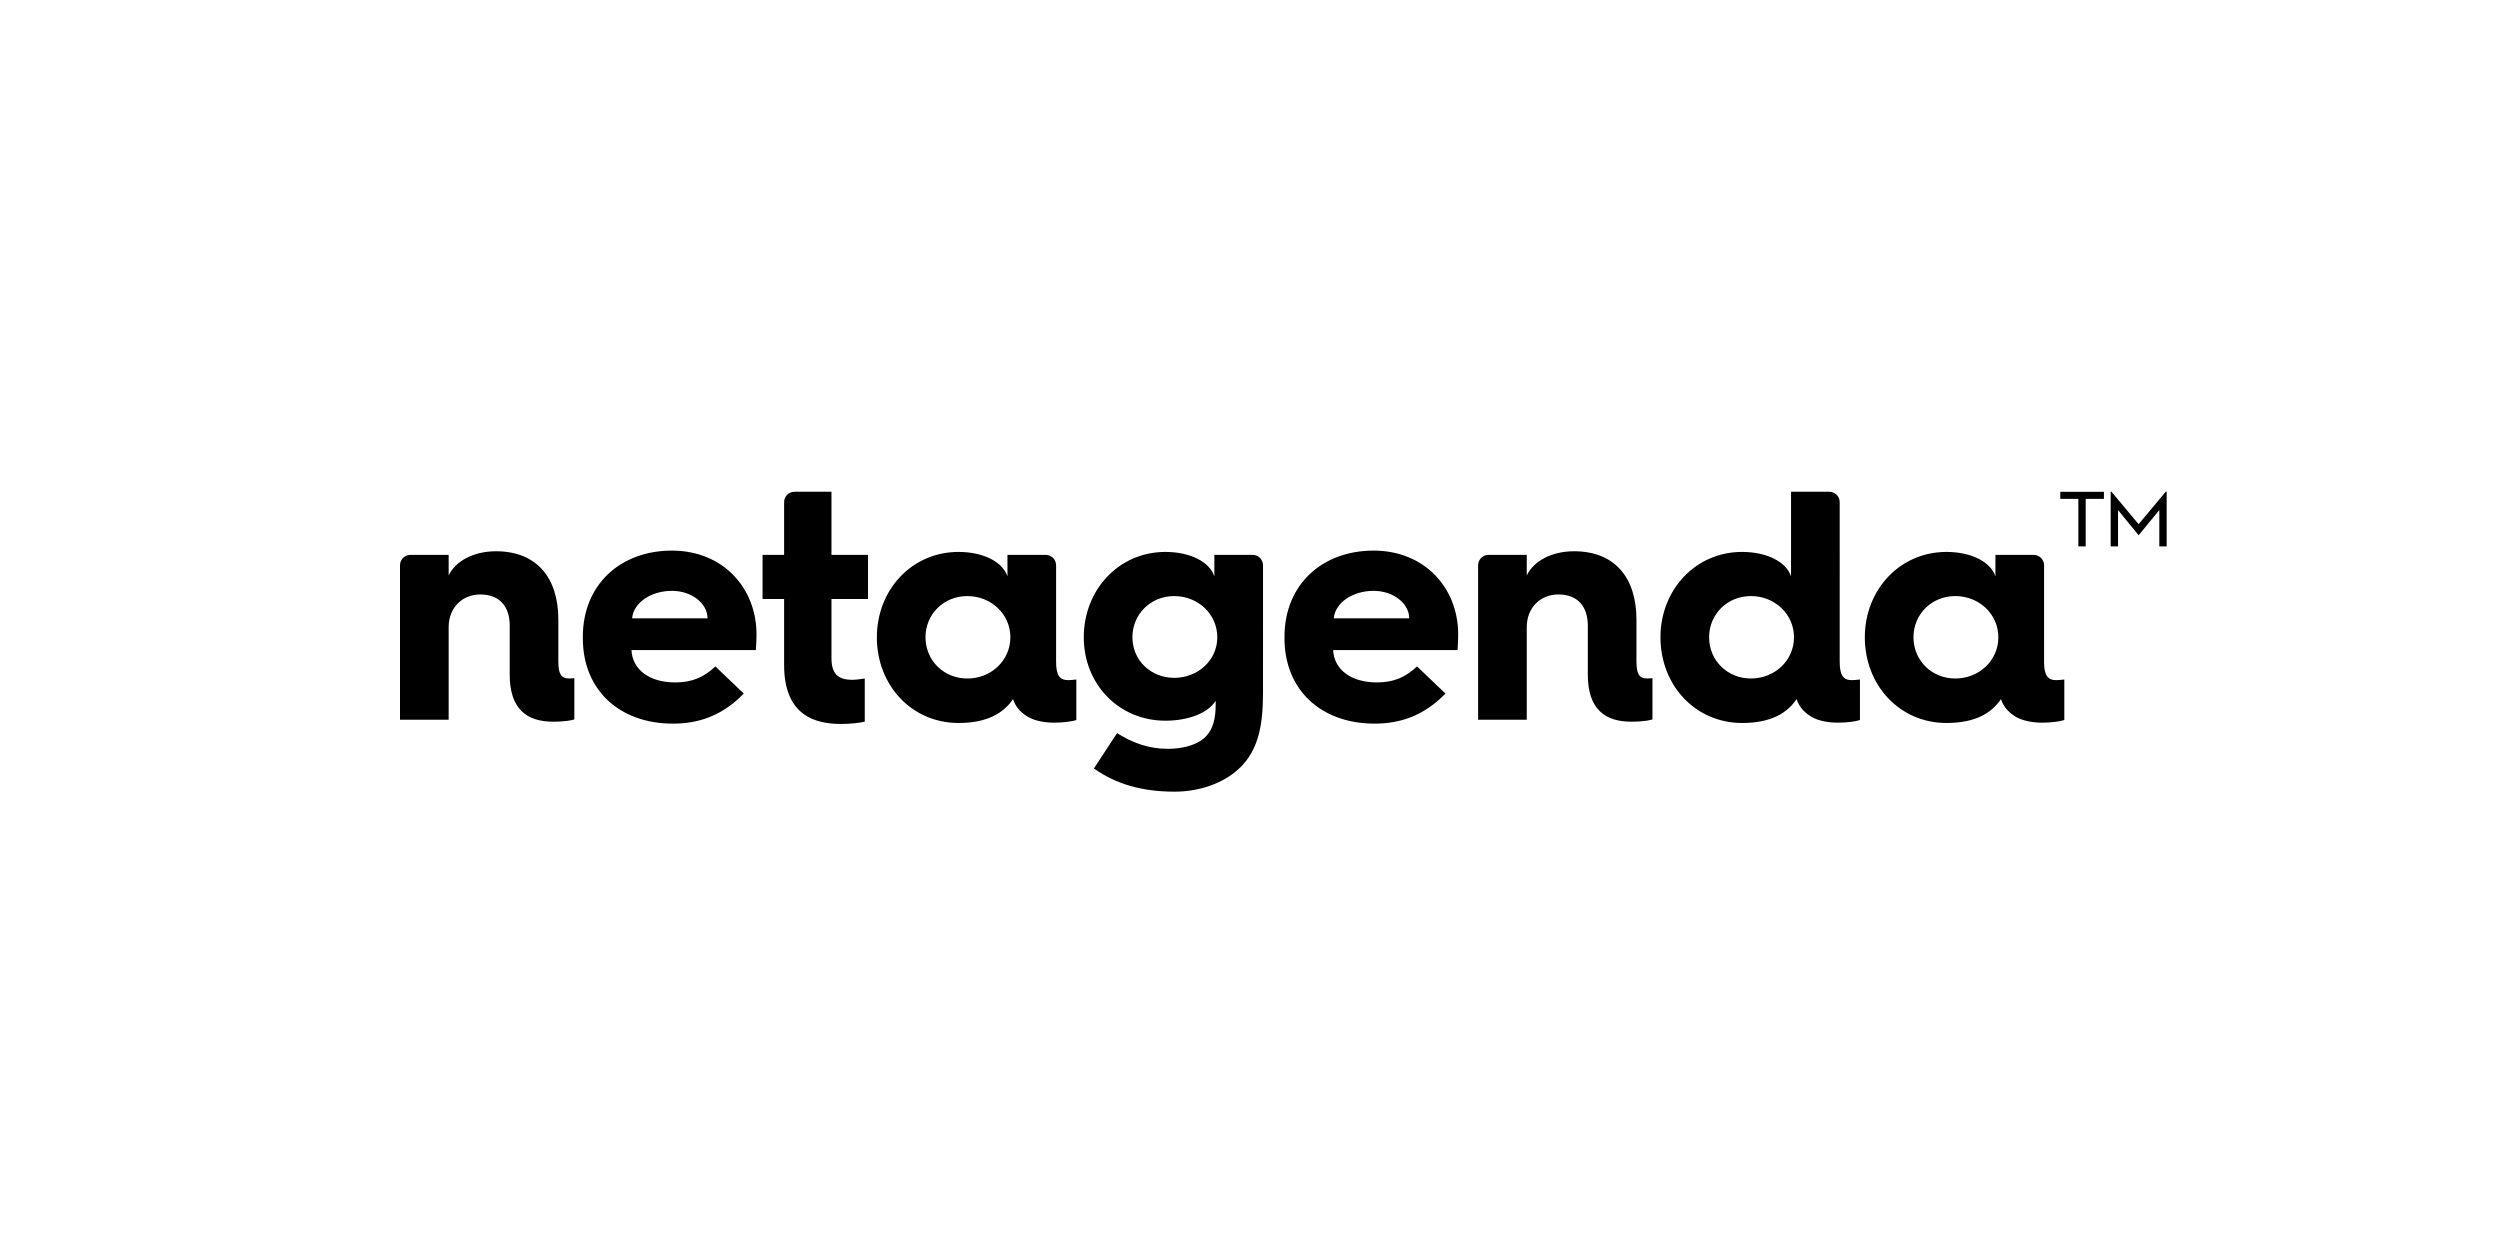 <svg xmlns="http://www.w3.org/2000/svg" viewBox="0 0 300 150">
  <path fill="#000" fill-rule="evenodd" d="M48 67.836c0-.319.122-.641.365-.886.245-.243.566-.366.885-.366h4.589v2.473c.822-1.728 2.977-2.906 5.679-2.906 4.82 0 7.483 3.103 7.483 8.204v4.984c0 1.453.275 2.08 1.293 2.08.236 0 .55-.039.628-.039v4.947c-.196.079-1.018.275-2.547.275-3.134 0-5.21-1.492-5.21-5.652v-5.888c0-2.277-1.215-3.727-3.527-3.727-2.194 0-3.799 1.608-3.799 3.924v11.108H48V67.836Zm36.903 6.363c0-1.805-1.919-3.297-4.27-3.297-2.547 0-4.624 1.453-4.781 3.297h9.051Zm-14.965 2.237c0-6.319 4.545-10.363 10.695-10.363 6.111 0 10.148 4.475 10.148 10.049 0 0 0 .981-.079 1.883H75.777c.115 2.355 2.152 3.887 5.247 3.887 2.039 0 3.448-.629 4.82-1.923l3.409 3.258c-2.626 2.707-5.485 3.609-8.501 3.609-6.425 0-10.813-4.042-10.813-10.243v-.157Zm24.155-4.553h-2.587v-5.298h2.587V60.261c0-.322.122-.641.367-.886.242-.243.564-.366.882-.366h4.432v7.575h4.388v5.298h-4.388v7.066c0 1.923.783 2.628 2.506 2.628.432 0 .982-.079 1.49-.157v5.18c-.665.157-1.762.275-2.859.275-2.901 0-6.818-.863-6.818-7.064v-7.929Zm21.981 9.538c2.859 0 5.171-2.159 5.171-4.944 0-2.788-2.312-4.947-5.171-4.947-2.82 0-5.014 2.159-5.014 4.947 0 2.786 2.194 4.944 5.014 4.944m-1.058-15.19c3.016 0 5.328 1.217 5.878 2.943v-2.589h4.587c.321 0 .64.123.885.366.242.245.365.565.365.886V79.419c0 1.608.432 2.198 1.45 2.198.275 0 .704-.039.979-.079v4.866c-.587.197-1.686.315-2.626.315-1.058 0-2.233-.157-3.212-.706-.626-.393-1.409-1.02-1.762-2.119-1.136 1.687-3.095 2.864-6.543 2.864-5.603 0-9.794-4.514-9.794-10.282 0-5.692 4.192-10.245 9.794-10.245m25.887 15.111c2.859 0 5.171-2.119 5.171-4.868 0-2.786-2.312-4.944-5.171-4.944-2.82 0-5.014 2.159-5.014 4.944 0 2.749 2.194 4.868 5.014 4.868m-.783 8.517c1.605 0 3.055-.354 4.035-1.02 1.529-1.06 1.723-2.825 1.723-4.317v-.433c-.822 1.374-3.095 2.395-6.032 2.395-5.603 0-9.794-4.396-9.794-10.009 0-5.689 4.192-10.243 9.794-10.243 3.016 0 5.328 1.217 5.875 2.943v-2.589h4.589c.321 0 .64.12.885.366.242.245.365.565.365.886V83.068c0 4.081-.547 7.381-3.448 9.655C146.311 94.137 143.724 95 140.944 95c-3.799 0-6.975-.863-9.677-2.786l2.781-4.239c1.804 1.138 3.762 1.883 6.074 1.883m28.981-15.66c0-1.805-1.919-3.297-4.27-3.297-2.547 0-4.624 1.453-4.781 3.297h9.051Zm-14.965 2.237c0-6.319 4.545-10.363 10.695-10.363 6.111 0 10.148 4.475 10.148 10.049 0 0 0 .981-.079 1.883h-14.926c.115 2.355 2.155 3.887 5.249 3.887 2.037 0 3.446-.629 4.818-1.923l3.409 3.258c-2.626 2.707-5.485 3.609-8.501 3.609-6.425 0-10.813-4.042-10.813-10.243v-.157Zm23.235-8.6c0-.319.122-.641.367-.886.242-.243.564-.366.882-.366h4.589v2.473c.822-1.728 2.977-2.906 5.679-2.906 4.82 0 7.483 3.103 7.483 8.204v4.984c0 1.453.275 2.08 1.293 2.08.236 0 .55-.039.628-.039v4.947c-.196.079-1.018.275-2.547.275-3.134 0-5.21-1.492-5.21-5.652v-5.888c0-2.277-1.215-3.727-3.527-3.727-2.194 0-3.799 1.608-3.799 3.924v11.108h-5.838V67.836Zm32.735 13.585c2.859 0 5.171-2.159 5.171-4.944 0-2.788-2.312-4.947-5.171-4.947-2.82 0-5.016 2.159-5.016 4.947 0 2.786 2.196 4.944 5.016 4.944M209.05 66.231c3.016 0 5.328 1.217 5.875 2.943V59.01h4.589c.319 0 .64.12.885.366.242.245.365.565.365.886V79.419c0 1.608.432 2.198 1.45 2.198.273 0 .704-.039.979-.079v4.866c-.589.197-1.686.315-2.626.315-1.058 0-2.233-.157-3.212-.706-.626-.393-1.411-1.02-1.762-2.119-1.136 1.687-3.095 2.864-6.543 2.864-5.603 0-9.794-4.514-9.794-10.282 0-5.692 4.192-10.245 9.794-10.245m25.581 15.19c2.861 0 5.171-2.159 5.171-4.944 0-2.788-2.309-4.947-5.171-4.947-2.82 0-5.014 2.159-5.014 4.947 0 2.786 2.194 4.944 5.014 4.944m-1.058-15.19c3.016 0 5.328 1.217 5.878 2.943v-2.589h4.587c.321 0 .64.123.885.366.242.245.365.565.365.886V79.419c0 1.608.432 2.198 1.45 2.198.275 0 .704-.039.979-.079v4.866c-.589.197-1.686.315-2.624.315-1.06 0-2.233-.157-3.215-.706-.626-.393-1.409-1.02-1.762-2.119-1.136 1.687-3.095 2.864-6.543 2.864-5.603 0-9.794-4.514-9.794-10.282 0-5.692 4.192-10.245 9.794-10.245M253.282 59h.088l3.263 3.903L259.894 59H260v6.571h-.882v-4.364l-2.485 3.022-2.469-3.022v4.364h-.882V59Zm-3.88.865h-2.169v-.847h5.238v.847h-2.187v5.706h-.882v-5.706Z"/>
</svg>
